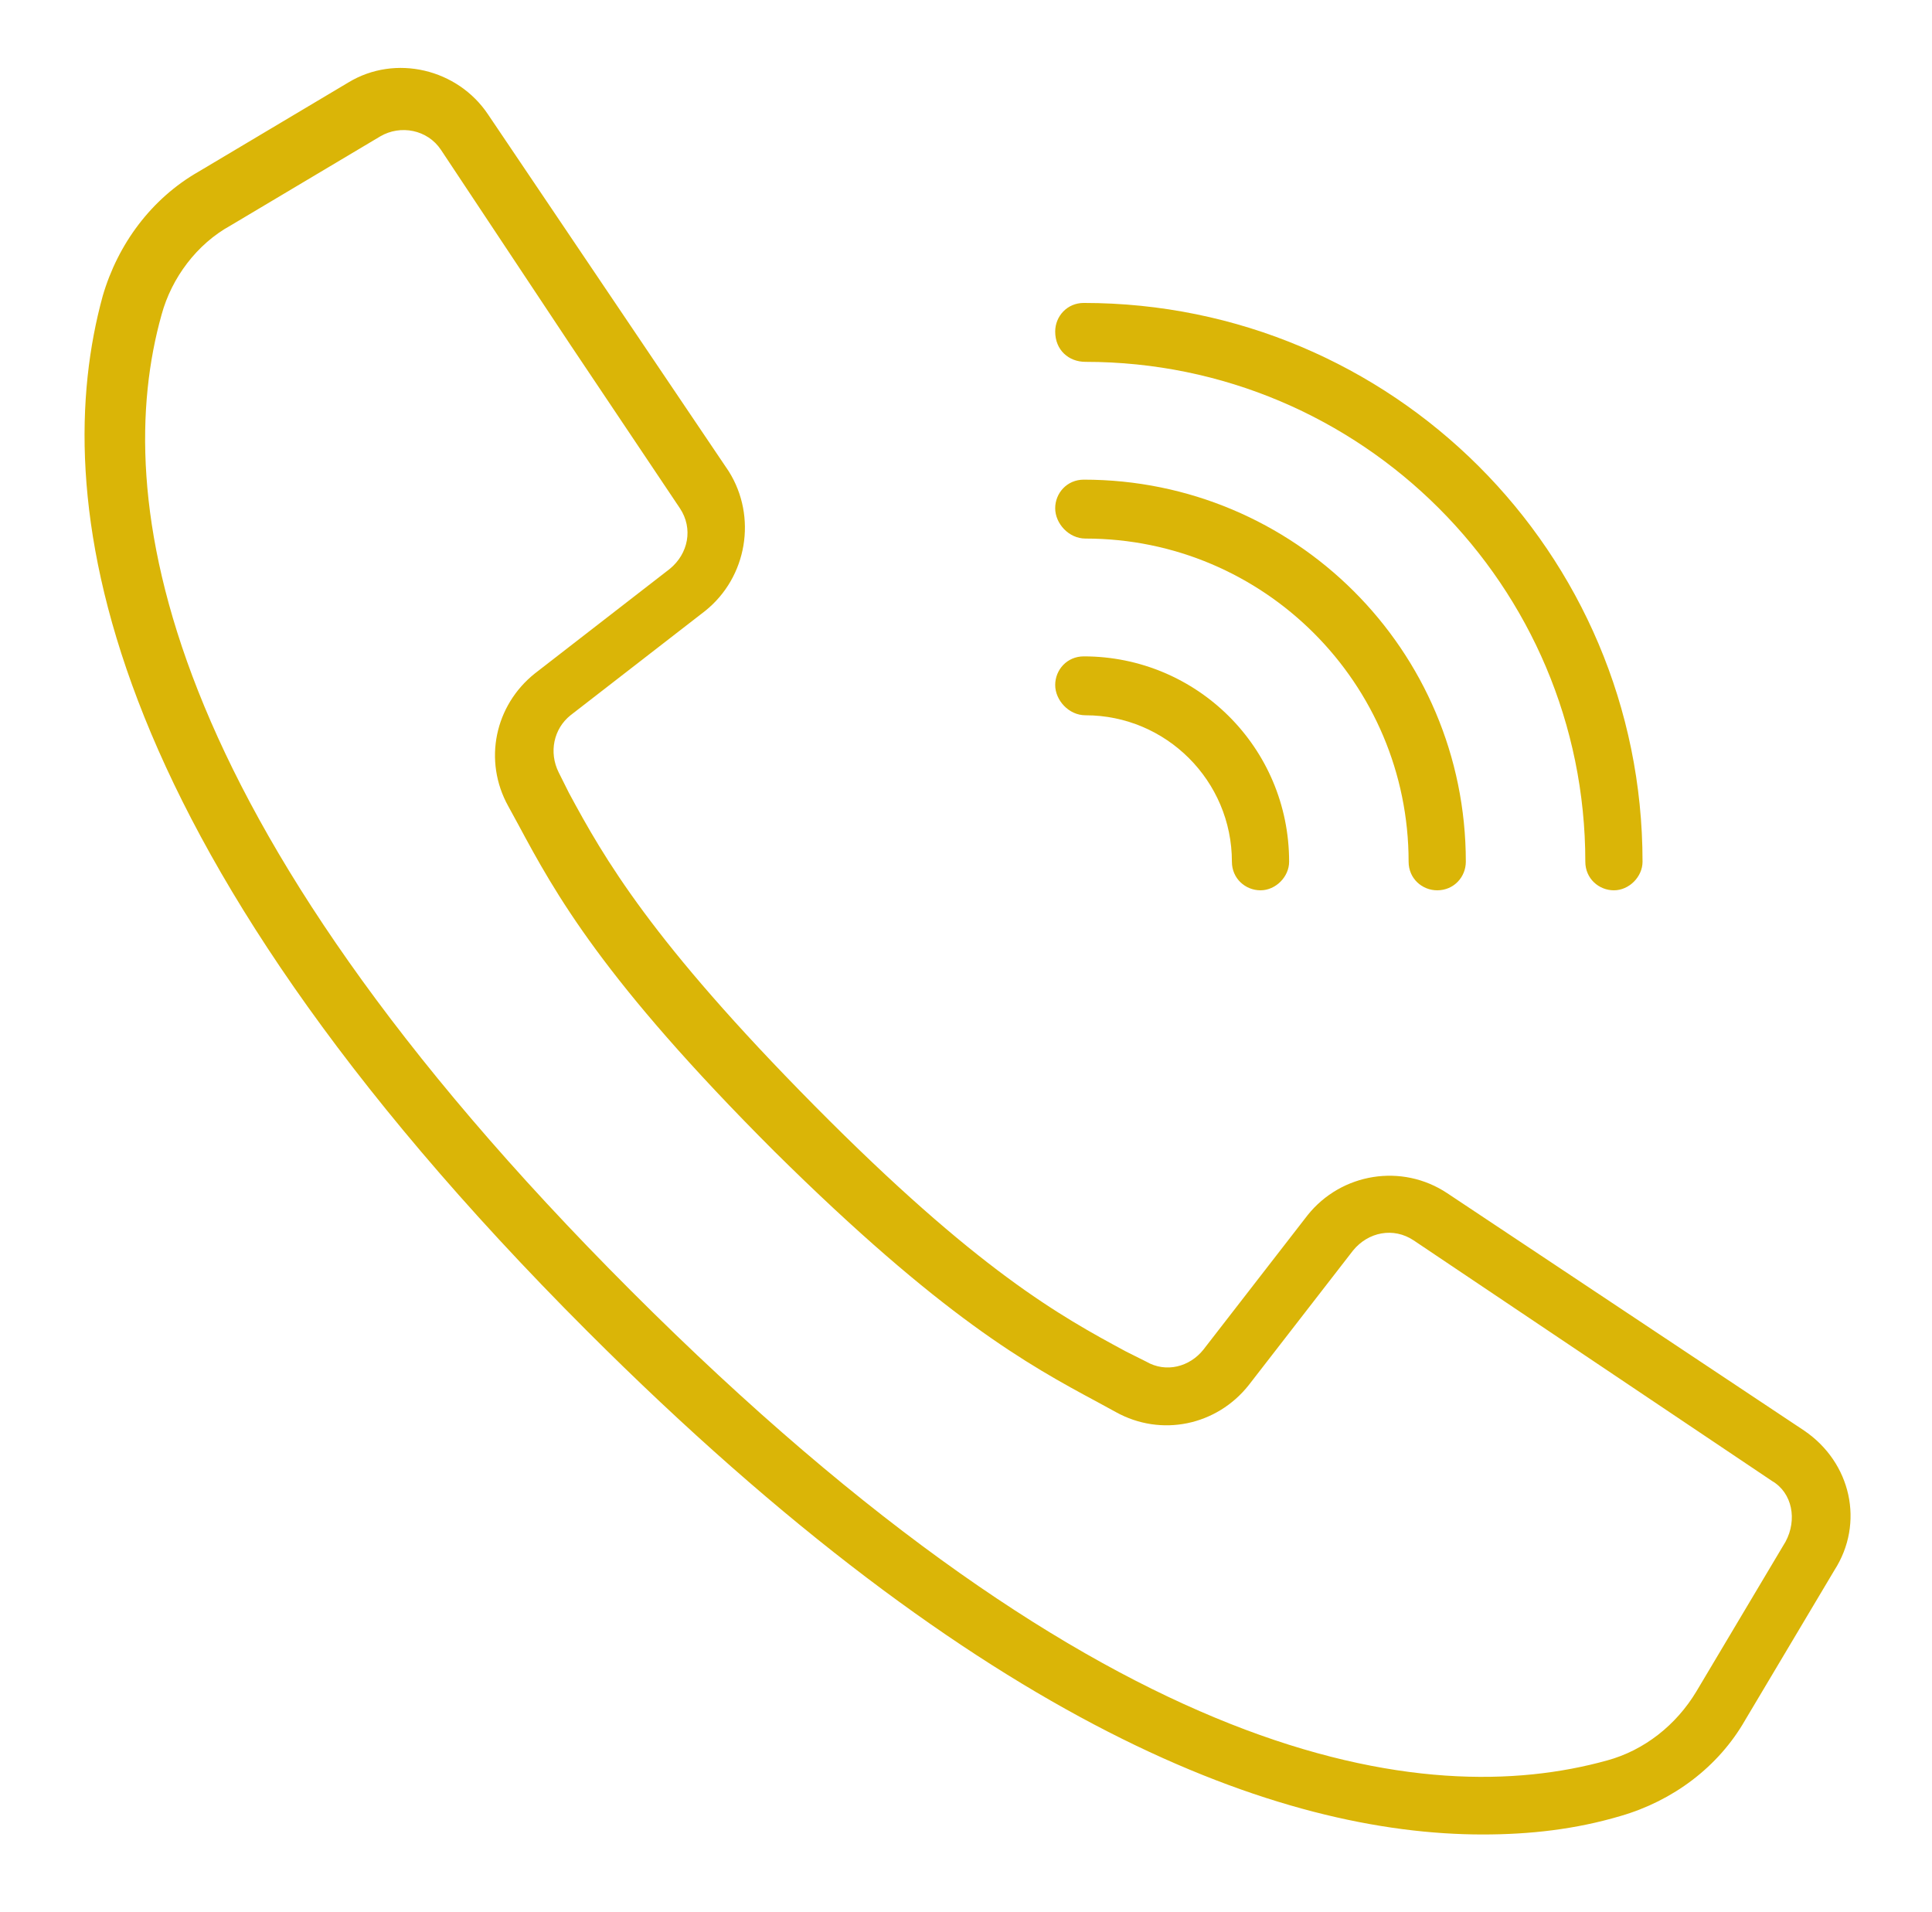 <?xml version="1.0" encoding="UTF-8"?> <!-- Generator: Adobe Illustrator 24.2.3, SVG Export Plug-In . SVG Version: 6.00 Build 0) --> <svg xmlns="http://www.w3.org/2000/svg" xmlns:xlink="http://www.w3.org/1999/xlink" version="1.1" id="Layer_1" x="0px" y="0px" viewBox="0 0 114.8 113.6" style="enable-background:new 0 0 114.8 113.6;" xml:space="preserve"> <style type="text/css"> .st0{fill:#DAB507;} </style> <g transform="translate(-1 -1)"> <g> <g> <path class="st0" d="M108.2,86L87,71.9c-2.7-1.8-6.3-1.2-8.3,1.3l-6.2,8c-0.8,1-2.2,1.4-3.4,0.7l-1.2-0.6 c-3.9-2.1-8.8-4.8-18.5-14.6S36.9,52,34.8,48.1l-0.6-1.2c-0.6-1.2-0.3-2.6,0.7-3.4l8-6.2c2.5-2,3.1-5.6,1.4-8.3L30,7.8 c-1.8-2.7-5.5-3.6-8.3-1.9l-8.9,5.3c-2.8,1.6-4.8,4.3-5.7,7.4C3.9,30.3,6.3,50.5,35.9,80.1C59.5,103.7,77.1,110,89.1,110 c2.8,0,5.5-0.3,8.2-1.1c3.1-0.9,5.8-2.9,7.4-5.7l5.3-8.9C111.8,91.5,111,87.9,108.2,86z M107.1,92.6l-5.3,8.9 c-1.2,2-3.1,3.5-5.3,4.1c-10.8,3-29.6,0.5-58-27.9s-30.9-47.3-27.9-58c0.6-2.2,2.1-4.2,4.1-5.3l8.9-5.3c1.2-0.7,2.8-0.4,3.6,0.8 l7.7,11.6l6.5,9.7c0.8,1.2,0.5,2.7-0.6,3.6l-8,6.2c-2.4,1.9-3.1,5.2-1.6,7.9l0.6,1.1c2.2,4.1,5,9.2,15.2,19.4 C57,79.3,62.1,82.1,66.2,84.3l1.1,0.6c2.7,1.5,6,0.8,7.9-1.6l6.2-8c0.9-1.1,2.4-1.4,3.6-0.6L106.3,89 C107.5,89.7,107.8,91.3,107.1,92.6z"></path> <path class="st0" d="M65.5,22.5c16.4,0,29.7,13.3,29.7,29.7c0,1,0.8,1.7,1.7,1.7s1.7-0.8,1.7-1.7c0-18.4-14.9-33.2-33.2-33.2 c-1,0-1.7,0.8-1.7,1.7C63.7,21.8,64.5,22.5,65.5,22.5z"></path> <path class="st0" d="M65.5,33c10.6,0,19.2,8.6,19.2,19.2c0,1,0.8,1.7,1.7,1.7c1,0,1.7-0.8,1.7-1.7c0-12.6-10.2-22.7-22.7-22.7 c-1,0-1.7,0.8-1.7,1.7S64.5,33,65.5,33z"></path> <path class="st0" d="M65.5,43.5c4.8,0,8.7,3.9,8.7,8.7c0,1,0.8,1.7,1.7,1.7s1.7-0.8,1.7-1.7c0-6.8-5.5-12.2-12.2-12.2 c-1,0-1.7,0.8-1.7,1.7S64.5,43.5,65.5,43.5z"></path> </g> </g> </g> </svg> 